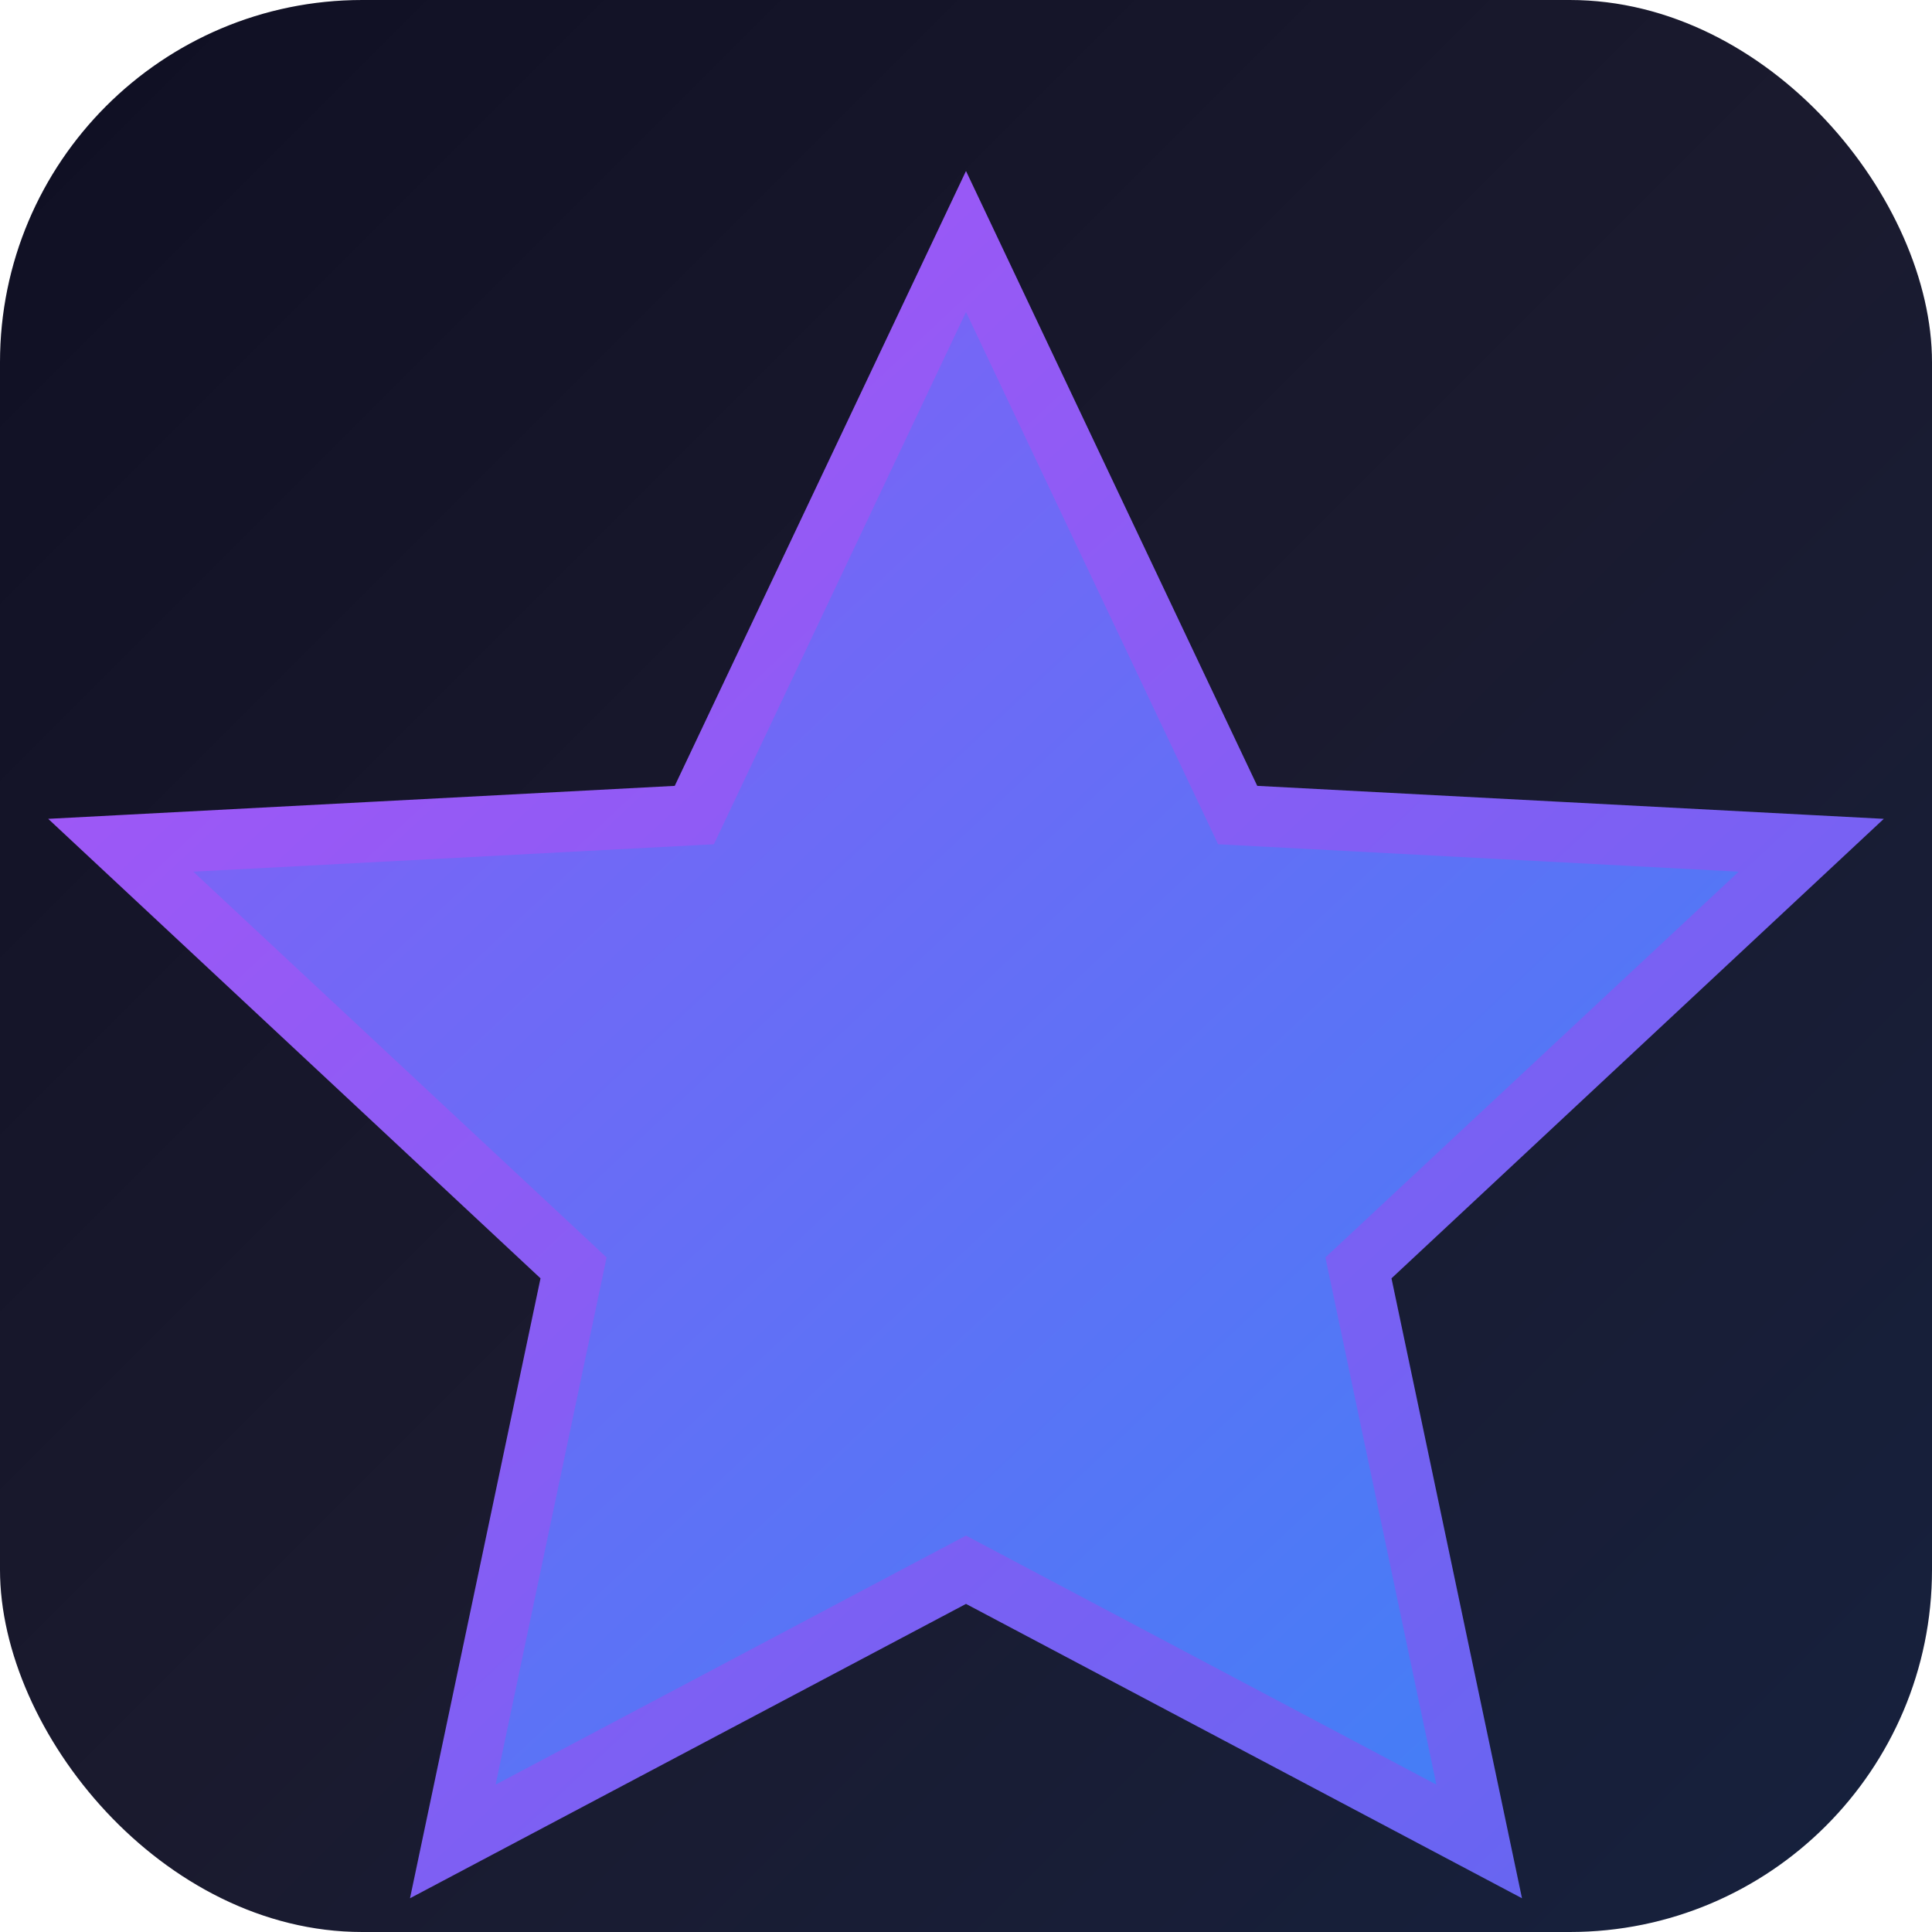 <svg width="32" height="32" viewBox="0 0 32 32" fill="none" xmlns="http://www.w3.org/2000/svg">
  <rect width="32" height="32" rx="6" fill="url(#bg-gradient)"/>
  <path d="M16 4L20.5 13.5L30 14L22.5 21L24.5 30.5L16 26L7.5 30.5L9.5 21L2 14L11.5 13.5L16 4Z" fill="url(#star-gradient)" stroke="url(#stroke-gradient)" stroke-width="1"/>
  <defs>
    <linearGradient id="bg-gradient" x1="0%" y1="0%" x2="100%" y2="100%">
      <stop offset="0%" style="stop-color:#0f0f23"/>
      <stop offset="50%" style="stop-color:#1a1a2e"/>
      <stop offset="100%" style="stop-color:#16213e"/>
    </linearGradient>
    <linearGradient id="star-gradient" x1="0%" y1="0%" x2="100%" y2="100%">
      <stop offset="0%" style="stop-color:#8b5cf6"/>
      <stop offset="100%" style="stop-color:#3b82f6"/>
    </linearGradient>
    <linearGradient id="stroke-gradient" x1="0%" y1="0%" x2="100%" y2="100%">
      <stop offset="0%" style="stop-color:#a855f7"/>
      <stop offset="100%" style="stop-color:#6366f1"/>
    </linearGradient>
  </defs>
</svg>